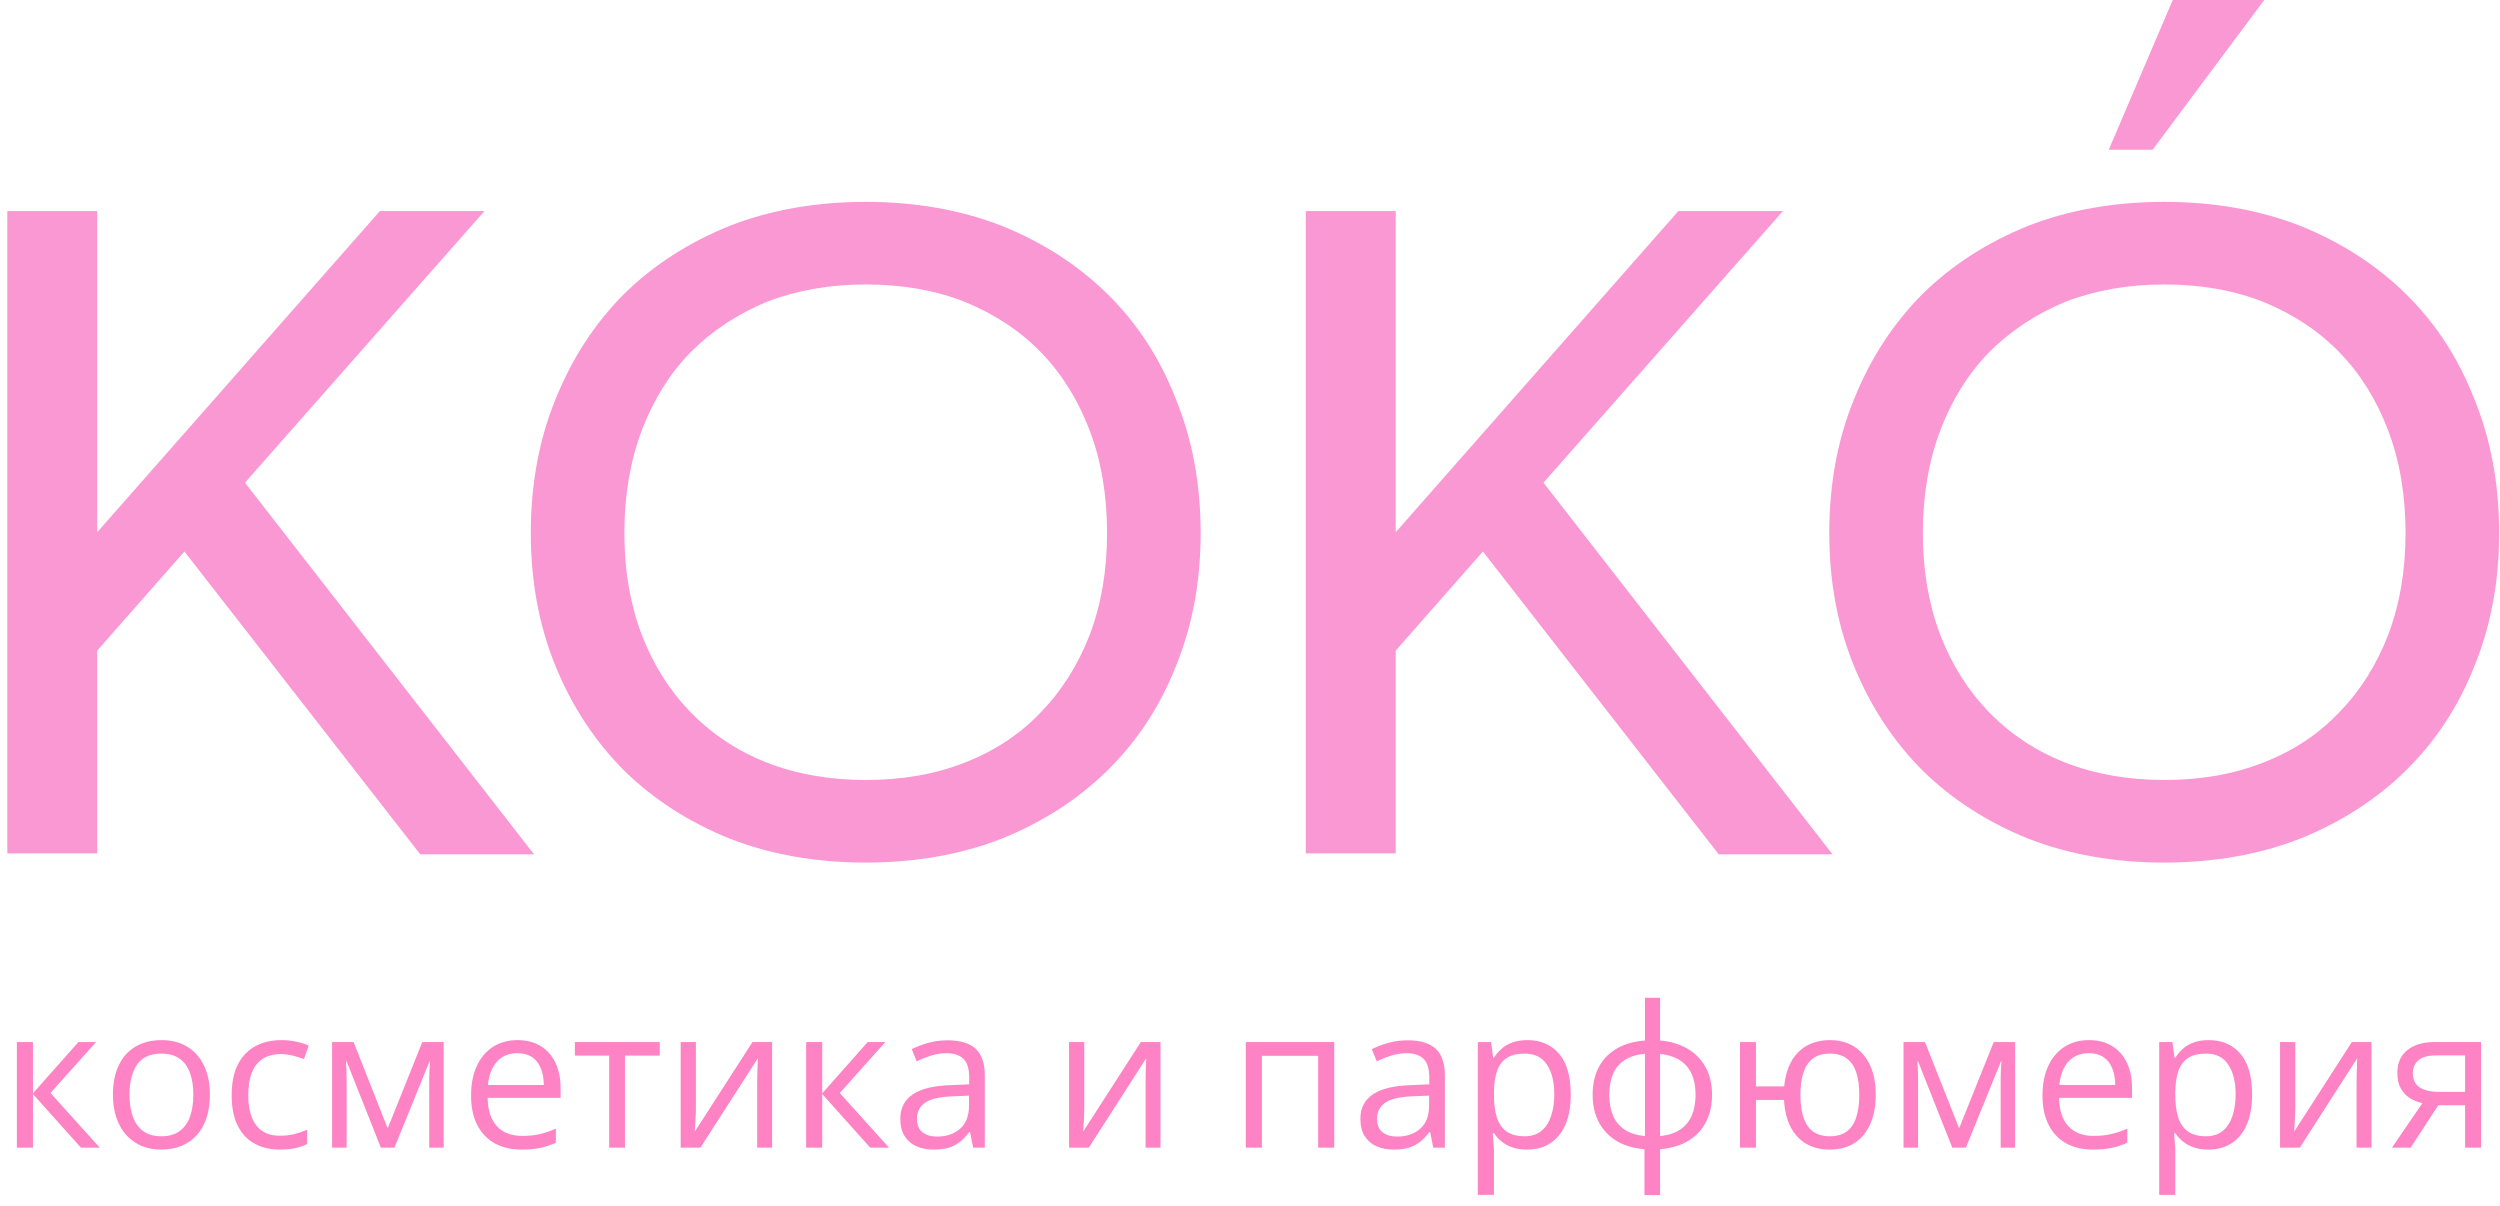 <?xml version="1.0" encoding="UTF-8"?> <svg xmlns="http://www.w3.org/2000/svg" width="342" height="165" viewBox="0 0 342 165" fill="none"><path d="M10.731 142.551H13.144L6.908 149.525L13.645 157H11.074L4.509 149.67V157H2.307V142.551H4.509V149.564L10.731 142.551ZM28.714 149.749C28.714 150.936 28.56 151.995 28.252 152.926C27.945 153.858 27.501 154.645 26.921 155.286C26.341 155.928 25.638 156.42 24.811 156.763C23.994 157.097 23.067 157.264 22.03 157.264C21.063 157.264 20.175 157.097 19.367 156.763C18.567 156.42 17.873 155.928 17.284 155.286C16.704 154.645 16.251 153.858 15.926 152.926C15.609 151.995 15.451 150.936 15.451 149.749C15.451 148.167 15.719 146.822 16.255 145.715C16.791 144.599 17.556 143.75 18.549 143.17C19.551 142.582 20.742 142.287 22.122 142.287C23.44 142.287 24.592 142.582 25.576 143.17C26.569 143.759 27.338 144.612 27.883 145.728C28.437 146.835 28.714 148.176 28.714 149.749ZM17.719 149.749C17.719 150.909 17.873 151.916 18.18 152.768C18.488 153.621 18.962 154.28 19.604 154.746C20.246 155.211 21.072 155.444 22.082 155.444C23.084 155.444 23.906 155.211 24.548 154.746C25.198 154.28 25.677 153.621 25.985 152.768C26.293 151.916 26.446 150.909 26.446 149.749C26.446 148.598 26.293 147.604 25.985 146.77C25.677 145.926 25.203 145.275 24.561 144.818C23.919 144.361 23.089 144.133 22.069 144.133C20.566 144.133 19.463 144.629 18.76 145.623C18.066 146.616 17.719 147.991 17.719 149.749ZM38.285 157.264C36.984 157.264 35.837 156.996 34.844 156.459C33.851 155.923 33.078 155.106 32.524 154.007C31.97 152.909 31.693 151.524 31.693 149.854C31.693 148.105 31.983 146.677 32.563 145.57C33.152 144.454 33.961 143.627 34.989 143.091C36.018 142.555 37.187 142.287 38.496 142.287C39.217 142.287 39.911 142.362 40.579 142.511C41.256 142.652 41.81 142.832 42.24 143.052L41.581 144.884C41.142 144.708 40.632 144.55 40.052 144.41C39.48 144.269 38.944 144.199 38.443 144.199C37.441 144.199 36.606 144.414 35.938 144.845C35.279 145.275 34.783 145.908 34.449 146.743C34.123 147.578 33.961 148.606 33.961 149.828C33.961 150.997 34.119 151.995 34.435 152.821C34.761 153.647 35.24 154.28 35.873 154.719C36.514 155.15 37.314 155.365 38.272 155.365C39.037 155.365 39.727 155.286 40.342 155.128C40.957 154.961 41.515 154.768 42.016 154.548V156.499C41.533 156.745 40.992 156.934 40.395 157.066C39.806 157.198 39.102 157.264 38.285 157.264ZM60.697 142.551V157H58.72V147.587C58.72 147.2 58.728 146.809 58.746 146.414C58.773 146.009 58.803 145.605 58.838 145.201H58.759L53.96 157H52.102L47.421 145.201H47.342C47.369 145.605 47.386 146.009 47.395 146.414C47.413 146.809 47.421 147.227 47.421 147.666V157H45.431V142.551H48.371L53.038 154.363L57.77 142.551H60.697ZM70.809 142.287C72.04 142.287 73.094 142.56 73.973 143.104C74.852 143.649 75.524 144.414 75.99 145.398C76.456 146.374 76.689 147.517 76.689 148.826V150.184H66.709C66.735 151.88 67.157 153.172 67.975 154.06C68.792 154.948 69.943 155.392 71.429 155.392C72.343 155.392 73.151 155.308 73.855 155.141C74.558 154.974 75.287 154.728 76.043 154.403V156.328C75.314 156.653 74.588 156.89 73.868 157.04C73.156 157.189 72.312 157.264 71.336 157.264C69.948 157.264 68.735 156.982 67.698 156.42C66.669 155.849 65.87 155.014 65.298 153.915C64.727 152.816 64.441 151.472 64.441 149.881C64.441 148.325 64.701 146.98 65.219 145.847C65.747 144.704 66.485 143.825 67.434 143.21C68.392 142.595 69.517 142.287 70.809 142.287ZM70.783 144.08C69.614 144.08 68.682 144.462 67.988 145.227C67.293 145.992 66.88 147.06 66.749 148.431H74.395C74.386 147.569 74.25 146.813 73.986 146.163C73.731 145.504 73.34 144.994 72.813 144.634C72.286 144.265 71.609 144.08 70.783 144.08ZM90.255 144.41H85.496V157H83.334V144.41H78.64V142.551H90.255V144.41ZM95.199 142.551V151.634C95.199 151.81 95.194 152.039 95.186 152.32C95.177 152.592 95.164 152.887 95.146 153.203C95.128 153.511 95.111 153.81 95.093 154.1C95.085 154.381 95.071 154.614 95.054 154.798L102.938 142.551H105.627V157H103.583V148.141C103.583 147.859 103.588 147.499 103.597 147.06C103.605 146.62 103.619 146.189 103.636 145.768C103.654 145.337 103.667 145.003 103.676 144.766L95.818 157H93.116V142.551H95.199ZM118.705 142.551H121.118L114.882 149.525L121.619 157H119.048L112.482 149.67V157H110.281V142.551H112.482V149.564L118.705 142.551ZM129.634 142.313C131.357 142.313 132.636 142.7 133.471 143.474C134.306 144.247 134.723 145.482 134.723 147.178V157H133.128L132.706 154.864H132.601C132.196 155.392 131.774 155.835 131.335 156.196C130.896 156.547 130.386 156.815 129.806 157C129.234 157.176 128.531 157.264 127.696 157.264C126.817 157.264 126.035 157.11 125.35 156.802C124.673 156.495 124.137 156.029 123.741 155.405C123.354 154.781 123.161 153.99 123.161 153.032C123.161 151.59 123.732 150.483 124.875 149.709C126.018 148.936 127.758 148.514 130.096 148.444L132.587 148.338V147.455C132.587 146.207 132.319 145.333 131.783 144.832C131.247 144.331 130.491 144.08 129.516 144.08C128.76 144.08 128.039 144.19 127.354 144.41C126.668 144.629 126.018 144.889 125.402 145.188L124.73 143.526C125.38 143.192 126.127 142.907 126.971 142.669C127.815 142.432 128.703 142.313 129.634 142.313ZM132.561 149.881L130.359 149.973C128.558 150.043 127.288 150.338 126.549 150.856C125.811 151.375 125.442 152.109 125.442 153.058C125.442 153.884 125.692 154.495 126.193 154.891C126.694 155.286 127.358 155.484 128.184 155.484C129.467 155.484 130.518 155.128 131.335 154.416C132.152 153.704 132.561 152.636 132.561 151.212V149.881ZM148.329 142.551V151.634C148.329 151.81 148.324 152.039 148.315 152.32C148.307 152.592 148.293 152.887 148.276 153.203C148.258 153.511 148.241 153.81 148.223 154.1C148.214 154.381 148.201 154.614 148.184 154.798L156.067 142.551H158.757V157H156.713V148.141C156.713 147.859 156.718 147.499 156.727 147.06C156.735 146.62 156.749 146.189 156.766 145.768C156.784 145.337 156.797 145.003 156.806 144.766L148.948 157H146.246V142.551H148.329ZM182.527 142.551V157H180.325V144.436H172.626V157H170.424V142.551H182.527ZM192.573 142.313C194.295 142.313 195.574 142.7 196.409 143.474C197.244 144.247 197.662 145.482 197.662 147.178V157H196.066L195.645 154.864H195.539C195.135 155.392 194.713 155.835 194.273 156.196C193.834 156.547 193.324 156.815 192.744 157C192.173 157.176 191.47 157.264 190.635 157.264C189.756 157.264 188.974 157.11 188.288 156.802C187.611 156.495 187.075 156.029 186.68 155.405C186.293 154.781 186.1 153.99 186.1 153.032C186.1 151.59 186.671 150.483 187.813 149.709C188.956 148.936 190.696 148.514 193.034 148.444L195.526 148.338V147.455C195.526 146.207 195.258 145.333 194.722 144.832C194.186 144.331 193.43 144.08 192.454 144.08C191.698 144.08 190.978 144.19 190.292 144.41C189.606 144.629 188.956 144.889 188.341 145.188L187.668 143.526C188.319 143.192 189.066 142.907 189.91 142.669C190.753 142.432 191.641 142.313 192.573 142.313ZM195.5 149.881L193.298 149.973C191.496 150.043 190.226 150.338 189.488 150.856C188.75 151.375 188.38 152.109 188.38 153.058C188.38 153.884 188.631 154.495 189.132 154.891C189.633 155.286 190.296 155.484 191.123 155.484C192.406 155.484 193.456 155.128 194.273 154.416C195.091 153.704 195.5 152.636 195.5 151.212V149.881ZM208.96 142.287C210.762 142.287 212.199 142.907 213.271 144.146C214.343 145.385 214.879 147.249 214.879 149.736C214.879 151.379 214.633 152.759 214.141 153.875C213.649 154.992 212.955 155.835 212.058 156.407C211.17 156.978 210.12 157.264 208.907 157.264C208.143 157.264 207.47 157.163 206.89 156.96C206.31 156.758 205.813 156.486 205.4 156.143C204.987 155.8 204.645 155.427 204.372 155.022H204.214C204.24 155.365 204.271 155.778 204.306 156.262C204.35 156.745 204.372 157.167 204.372 157.527V163.46H202.17V142.551H203.977L204.267 144.687H204.372C204.653 144.247 204.996 143.847 205.4 143.487C205.805 143.118 206.297 142.828 206.877 142.617C207.466 142.397 208.16 142.287 208.96 142.287ZM208.578 144.133C207.576 144.133 206.767 144.326 206.152 144.713C205.545 145.1 205.102 145.68 204.82 146.453C204.539 147.218 204.39 148.18 204.372 149.34V149.762C204.372 150.984 204.504 152.017 204.768 152.86C205.04 153.704 205.484 154.346 206.099 154.785C206.723 155.225 207.558 155.444 208.604 155.444C209.5 155.444 210.248 155.203 210.845 154.719C211.443 154.236 211.887 153.563 212.177 152.702C212.476 151.832 212.625 150.834 212.625 149.709C212.625 148.004 212.291 146.651 211.623 145.649C210.964 144.638 209.949 144.133 208.578 144.133ZM227.101 136.486V142.34C228.533 142.463 229.781 142.836 230.845 143.46C231.908 144.076 232.734 144.915 233.323 145.979C233.912 147.042 234.207 148.308 234.207 149.775C234.207 151.217 233.921 152.474 233.35 153.546C232.787 154.618 231.974 155.466 230.911 156.09C229.856 156.714 228.586 157.088 227.101 157.211V163.486H224.965V157.211C223.532 157.105 222.284 156.745 221.221 156.13C220.166 155.506 219.344 154.658 218.755 153.585C218.167 152.513 217.872 151.243 217.872 149.775C217.872 148.308 218.153 147.042 218.716 145.979C219.287 144.906 220.104 144.062 221.168 143.447C222.231 142.823 223.519 142.454 225.031 142.34V136.486H227.101ZM225.031 144.159C223.915 144.256 222.996 144.537 222.275 145.003C221.555 145.469 221.019 146.102 220.667 146.901C220.324 147.701 220.153 148.659 220.153 149.775C220.153 150.892 220.329 151.854 220.68 152.663C221.032 153.462 221.568 154.095 222.289 154.561C223.009 155.027 223.923 155.312 225.031 155.418V144.159ZM227.101 144.186V155.418C228.208 155.304 229.118 155.009 229.83 154.535C230.55 154.06 231.082 153.423 231.425 152.623C231.776 151.823 231.952 150.874 231.952 149.775C231.952 148.105 231.552 146.8 230.752 145.86C229.953 144.911 228.735 144.353 227.101 144.186ZM256.605 149.749C256.605 151.322 256.351 152.671 255.841 153.796C255.34 154.921 254.619 155.783 253.679 156.38C252.738 156.969 251.613 157.264 250.304 157.264C249.082 157.264 248.014 157 247.1 156.473C246.195 155.945 245.479 155.176 244.951 154.166C244.433 153.155 244.134 151.924 244.055 150.474H240.218V157H238.03V142.551H240.218V148.615H244.081C244.204 147.279 244.529 146.141 245.057 145.201C245.584 144.26 246.296 143.54 247.192 143.039C248.089 142.538 249.144 142.287 250.356 142.287C251.622 142.287 252.721 142.586 253.652 143.184C254.593 143.772 255.318 144.625 255.828 145.741C256.346 146.849 256.605 148.185 256.605 149.749ZM246.296 149.749C246.296 150.962 246.432 151.995 246.705 152.847C246.986 153.691 247.421 154.337 248.01 154.785C248.607 155.225 249.381 155.444 250.33 155.444C251.271 155.444 252.035 155.225 252.624 154.785C253.222 154.346 253.657 153.704 253.929 152.86C254.21 152.008 254.351 150.971 254.351 149.749C254.351 148.545 254.21 147.525 253.929 146.69C253.648 145.855 253.213 145.223 252.624 144.792C252.035 144.353 251.271 144.133 250.33 144.133C249.39 144.133 248.621 144.353 248.023 144.792C247.434 145.223 246.999 145.855 246.718 146.69C246.437 147.525 246.296 148.545 246.296 149.749ZM275.669 142.551V157H273.691V147.587C273.691 147.2 273.7 146.809 273.718 146.414C273.744 146.009 273.775 145.605 273.81 145.201H273.731L268.932 157H267.073L262.393 145.201H262.314C262.34 145.605 262.358 146.009 262.367 146.414C262.384 146.809 262.393 147.227 262.393 147.666V157H260.402V142.551H263.342L268.009 154.363L272.742 142.551H275.669ZM285.781 142.287C287.011 142.287 288.066 142.56 288.945 143.104C289.824 143.649 290.496 144.414 290.962 145.398C291.428 146.374 291.661 147.517 291.661 148.826V150.184H281.681C281.707 151.88 282.129 153.172 282.946 154.06C283.764 154.948 284.915 155.392 286.4 155.392C287.314 155.392 288.123 155.308 288.826 155.141C289.529 154.974 290.259 154.728 291.015 154.403V156.328C290.285 156.653 289.56 156.89 288.839 157.04C288.127 157.189 287.284 157.264 286.308 157.264C284.919 157.264 283.707 156.982 282.669 156.42C281.641 155.849 280.841 155.014 280.27 153.915C279.699 152.816 279.413 151.472 279.413 149.881C279.413 148.325 279.672 146.98 280.191 145.847C280.718 144.704 281.457 143.825 282.406 143.21C283.364 142.595 284.489 142.287 285.781 142.287ZM285.754 144.08C284.585 144.08 283.654 144.462 282.959 145.227C282.265 145.992 281.852 147.06 281.72 148.431H289.367C289.358 147.569 289.222 146.813 288.958 146.163C288.703 145.504 288.312 144.994 287.785 144.634C287.257 144.265 286.581 144.08 285.754 144.08ZM302.168 142.287C303.97 142.287 305.407 142.907 306.479 144.146C307.551 145.385 308.087 147.249 308.087 149.736C308.087 151.379 307.841 152.759 307.349 153.875C306.857 154.992 306.163 155.835 305.266 156.407C304.378 156.978 303.328 157.264 302.115 157.264C301.351 157.264 300.678 157.163 300.098 156.96C299.518 156.758 299.021 156.486 298.608 156.143C298.195 155.8 297.853 155.427 297.58 155.022H297.422C297.448 155.365 297.479 155.778 297.514 156.262C297.558 156.745 297.58 157.167 297.58 157.527V163.46H295.378V142.551H297.185L297.475 144.687H297.58C297.861 144.247 298.204 143.847 298.608 143.487C299.013 143.118 299.505 142.828 300.085 142.617C300.674 142.397 301.368 142.287 302.168 142.287ZM301.786 144.133C300.784 144.133 299.975 144.326 299.36 144.713C298.753 145.1 298.31 145.68 298.028 146.453C297.747 147.218 297.598 148.18 297.58 149.34V149.762C297.58 150.984 297.712 152.017 297.976 152.86C298.248 153.704 298.692 154.346 299.307 154.785C299.931 155.225 300.766 155.444 301.812 155.444C302.708 155.444 303.456 155.203 304.053 154.719C304.651 154.236 305.095 153.563 305.385 152.702C305.684 151.832 305.833 150.834 305.833 149.709C305.833 148.004 305.499 146.651 304.831 145.649C304.172 144.638 303.157 144.133 301.786 144.133ZM313.994 142.551V151.634C313.994 151.81 313.989 152.039 313.98 152.32C313.972 152.592 313.958 152.887 313.941 153.203C313.923 153.511 313.906 153.81 313.888 154.1C313.879 154.381 313.866 154.614 313.849 154.798L321.732 142.551H324.422V157H322.378V148.141C322.378 147.859 322.383 147.499 322.392 147.06C322.4 146.62 322.414 146.189 322.431 145.768C322.449 145.337 322.462 145.003 322.471 144.766L314.613 157H311.911V142.551H313.994ZM329.774 157H327.217L331.383 150.909C330.776 150.777 330.214 150.553 329.695 150.237C329.177 149.912 328.755 149.468 328.43 148.905C328.113 148.343 327.955 147.644 327.955 146.809C327.955 145.42 328.417 144.366 329.339 143.645C330.271 142.916 331.497 142.551 333.018 142.551H339.412V157H337.223V151.199H333.558L329.774 157ZM330.078 146.822C330.078 147.684 330.385 148.325 331 148.747C331.616 149.16 332.495 149.367 333.637 149.367H337.223V144.383H333.255C332.13 144.383 331.317 144.612 330.816 145.069C330.324 145.517 330.078 146.102 330.078 146.822Z" fill="#FE83C5"></path><path d="M13.302 28.872V72.808L51.966 28.872H66.277L33.513 66.03L73.055 116.87H57.489L25.228 75.445L13.302 89.002V116.745H1V28.872H13.302Z" fill="#FA98D4"></path><path d="M118.431 27.617C125.21 27.617 131.403 28.705 137.01 30.881C142.617 33.14 147.429 36.237 151.446 40.17C155.547 44.187 158.685 48.999 160.861 54.606C163.121 60.13 164.25 66.239 164.25 72.934C164.25 79.545 163.121 85.613 160.861 91.136C158.685 96.659 155.547 101.43 151.446 105.447C147.429 109.38 142.617 112.477 137.01 114.736C131.403 116.912 125.21 118 118.431 118C111.652 118 105.46 116.912 99.853 114.736C94.245 112.477 89.433 109.38 85.416 105.447C81.399 101.43 78.261 96.659 76.001 91.136C73.742 85.613 72.612 79.545 72.612 72.934C72.612 66.239 73.742 60.13 76.001 54.606C78.261 48.999 81.399 44.187 85.416 40.17C89.433 36.237 94.245 33.14 99.853 30.881C105.46 28.705 111.652 27.617 118.431 27.617ZM118.431 38.915C113.494 38.915 108.974 39.71 104.874 41.3C100.857 42.974 97.384 45.275 94.455 48.204C91.609 51.133 89.391 54.69 87.801 58.874C86.211 63.059 85.416 67.745 85.416 72.934C85.416 78.039 86.211 82.684 87.801 86.868C89.391 90.969 91.609 94.484 94.455 97.413C97.384 100.425 100.857 102.727 104.874 104.317C108.974 105.907 113.494 106.702 118.431 106.702C123.452 106.702 127.972 105.907 131.989 104.317C136.089 102.727 139.562 100.425 142.408 97.413C145.253 94.484 147.471 90.969 149.061 86.868C150.651 82.684 151.446 78.039 151.446 72.934C151.446 67.745 150.651 63.059 149.061 58.874C147.471 54.69 145.253 51.133 142.408 48.204C139.562 45.275 136.089 42.974 131.989 41.3C127.972 39.71 123.452 38.915 118.431 38.915Z" fill="#FA98D4"></path><path d="M190.935 28.872V72.808L229.599 28.872H243.909L211.145 66.03L250.688 116.87H235.122L202.86 75.445L190.935 89.002V116.745H178.633V28.872H190.935Z" fill="#FA98D4"></path><path d="M296.064 27.617C302.842 27.617 309.035 28.705 314.642 30.881C320.25 33.14 325.062 36.237 329.079 40.17C333.179 44.187 336.318 48.999 338.493 54.606C340.753 60.13 341.883 66.239 341.883 72.934C341.883 79.545 340.753 85.613 338.493 91.136C336.318 96.659 333.179 101.43 329.079 105.447C325.062 109.38 320.25 112.477 314.642 114.736C309.035 116.912 302.842 118 296.064 118C289.285 118 283.092 116.912 277.485 114.736C271.878 112.477 267.066 109.38 263.049 105.447C259.032 101.43 255.894 96.659 253.634 91.136C251.374 85.613 250.245 79.545 250.245 72.934C250.245 66.239 251.374 60.13 253.634 54.606C255.894 48.999 259.032 44.187 263.049 40.17C267.066 36.237 271.878 33.14 277.485 30.881C283.092 28.705 289.285 27.617 296.064 27.617ZM296.064 38.915C291.126 38.915 286.607 39.71 282.506 41.3C278.489 42.974 275.016 45.275 272.087 48.204C269.242 51.133 267.024 54.69 265.434 58.874C263.844 63.059 263.049 67.745 263.049 72.934C263.049 78.039 263.844 82.684 265.434 86.868C267.024 90.969 269.242 94.484 272.087 97.413C275.016 100.425 278.489 102.727 282.506 104.317C286.607 105.907 291.126 106.702 296.064 106.702C301.085 106.702 305.604 105.907 309.621 104.317C313.722 102.727 317.195 100.425 320.04 97.413C322.886 94.484 325.103 90.969 326.694 86.868C328.284 82.684 329.079 78.039 329.079 72.934C329.079 67.745 328.284 63.059 326.694 58.874C325.103 54.69 322.886 51.133 320.04 48.204C317.195 45.275 313.722 42.974 309.621 41.3C305.604 39.71 301.085 38.915 296.064 38.915Z" fill="#FA98D4"></path><path d="M297.234 0L288.477 20.482H294.482L309.746 0H297.234Z" fill="#FA98D4"></path></svg> 